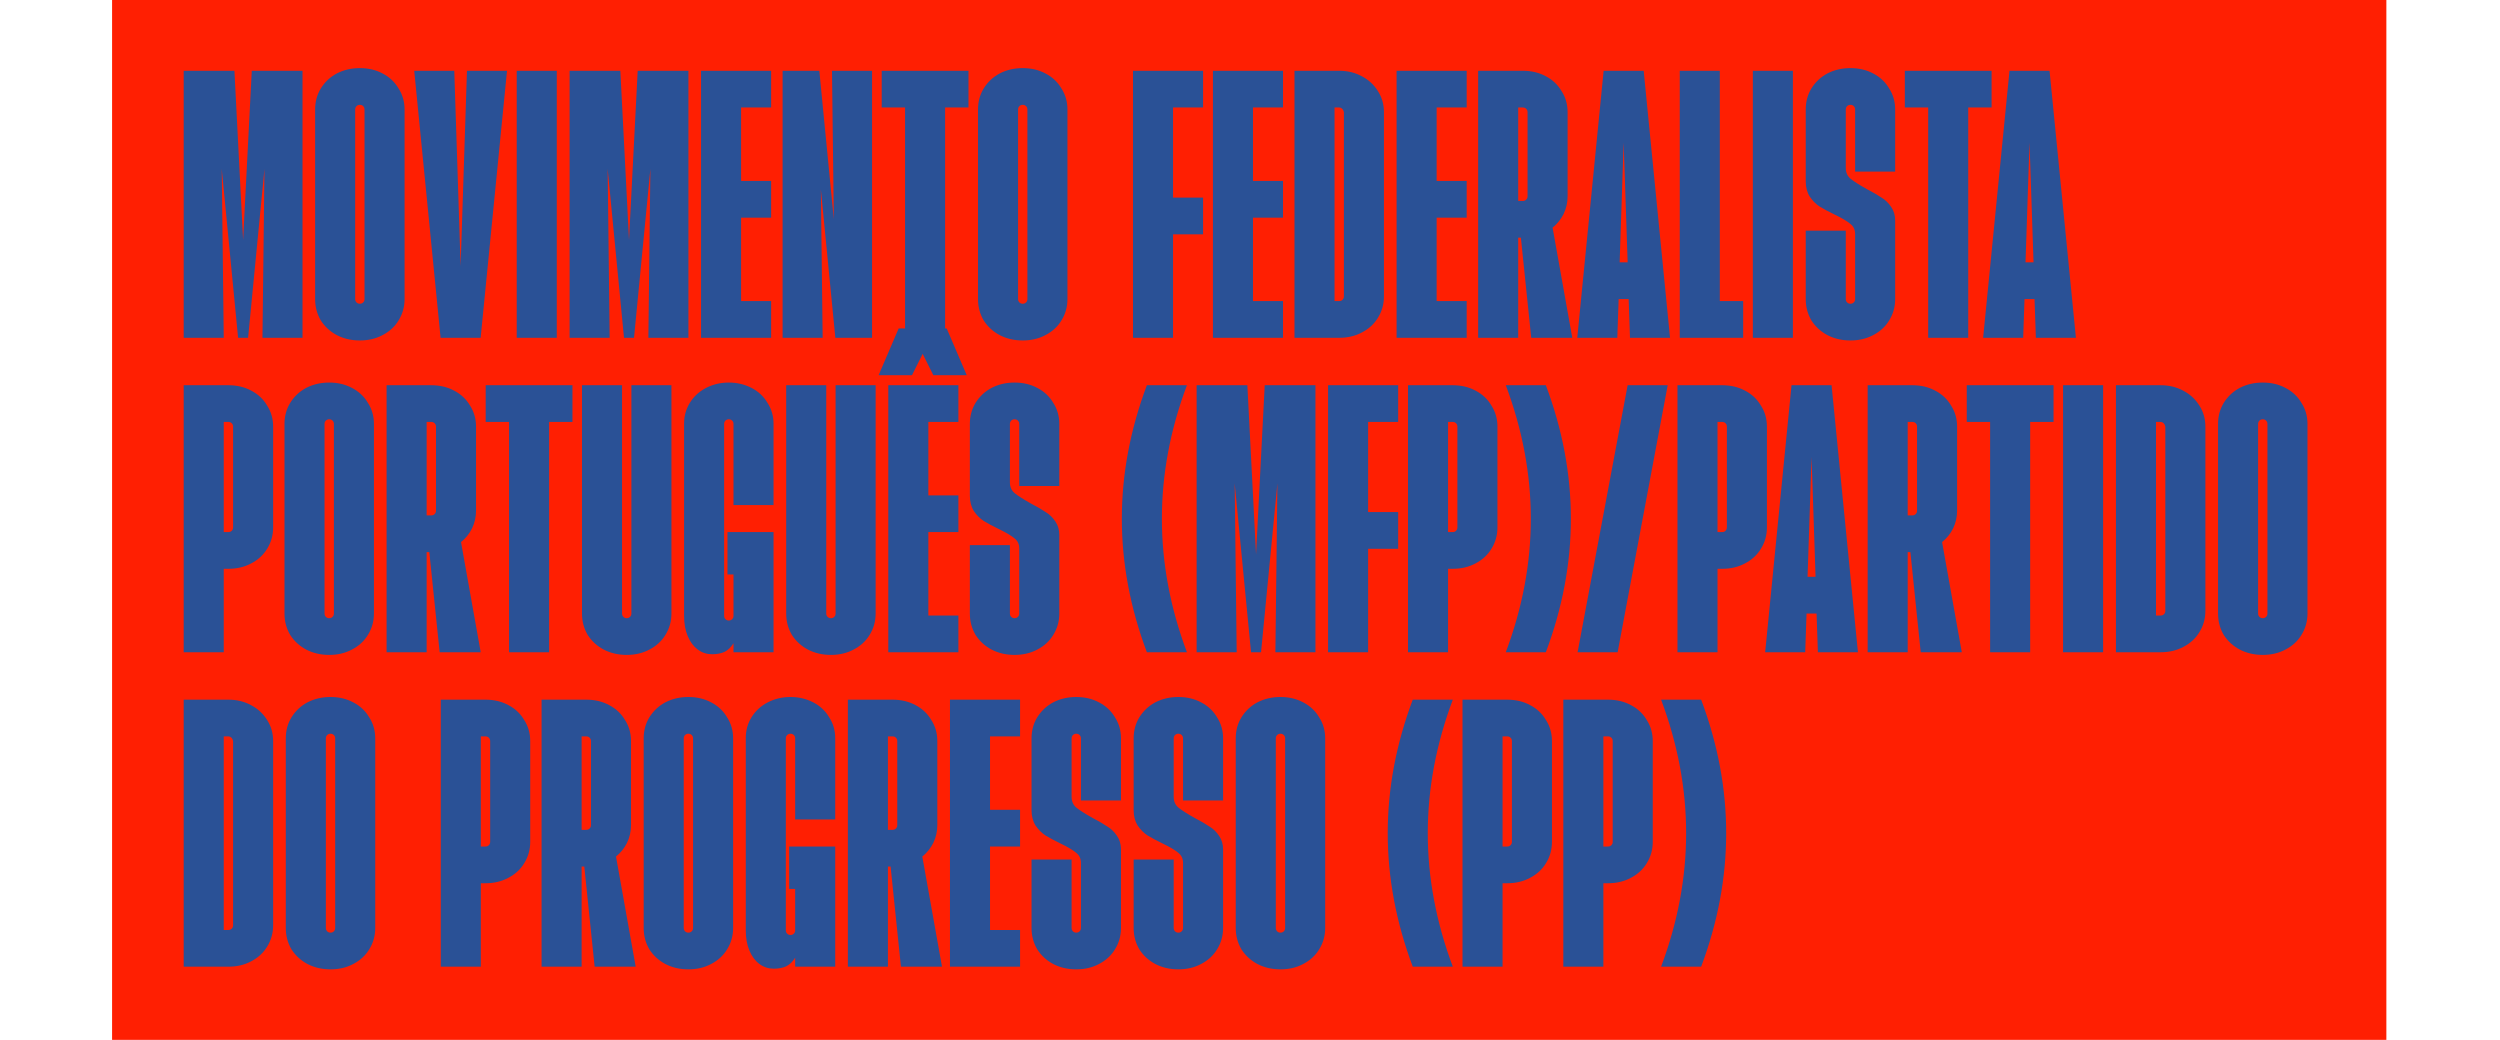 <svg width="1606" height="668" viewBox="0 0 1606 668" fill="none" xmlns="http://www.w3.org/2000/svg">
<rect x="72" width="1461" height="668" fill="#FF1F02"/>
<path d="M118.002 45.467H150.593L156.168 154.176L161.743 45.467H194.334V217H168.604L169.89 108.506L159.384 217H152.952L142.445 108.506L143.732 217H118.002V45.467ZM231.168 218.715C225.736 218.715 220.805 217.572 216.373 215.285C212.085 212.998 208.655 209.853 206.082 205.85C203.651 201.705 202.436 197.131 202.436 192.128V70.34C202.436 65.337 203.651 60.834 206.082 56.831C208.655 52.686 212.085 49.47 216.373 47.183C220.805 44.895 225.736 43.752 231.168 43.752C236.6 43.752 241.46 44.895 245.748 47.183C250.18 49.47 253.61 52.686 256.04 56.831C258.613 60.834 259.9 65.337 259.9 70.34V192.128C259.9 197.131 258.613 201.705 256.04 205.85C253.61 209.853 250.18 212.998 245.748 215.285C241.46 217.572 236.6 218.715 231.168 218.715ZM231.168 195.13C232.026 195.13 232.741 194.844 233.312 194.272C233.884 193.7 234.17 192.985 234.17 192.128V70.34C234.17 69.482 233.884 68.767 233.312 68.195C232.741 67.624 232.026 67.338 231.168 67.338C230.311 67.338 229.596 67.624 229.024 68.195C228.452 68.767 228.166 69.482 228.166 70.34V192.128C228.166 192.985 228.452 193.7 229.024 194.272C229.596 194.844 230.311 195.13 231.168 195.13ZM266.096 45.467H291.826L295.9 170.901L299.974 45.467H325.704L308.765 217H283.035L266.096 45.467ZM331.94 45.467H357.67V217H331.94V45.467ZM365.912 45.467H398.503L404.078 154.176L409.653 45.467H442.244V217H416.514L417.8 108.506L407.294 217H400.862L390.355 108.506L391.642 217H365.912V45.467ZM450.346 45.467H495.374V69.053H476.076V116.225H495.374V139.81H476.076V193.414H495.374V217H450.346V45.467ZM502.744 45.467H526.33L536.622 150.96H535.764L534.478 45.467H560.208V217H536.622L526.33 111.507H527.188L528.474 217H502.744V45.467ZM581.413 69.053H566.404V45.467H622.152V69.053H607.143V217H581.413V69.053ZM657.002 218.715C651.57 218.715 646.638 217.572 642.207 215.285C637.919 212.998 634.488 209.853 631.915 205.85C629.485 201.705 628.27 197.131 628.27 192.128V70.34C628.27 65.337 629.485 60.834 631.915 56.831C634.488 52.686 637.919 49.47 642.207 47.183C646.638 44.895 651.57 43.752 657.002 43.752C662.433 43.752 667.293 44.895 671.582 47.183C676.013 49.47 679.444 52.686 681.874 56.831C684.447 60.834 685.733 65.337 685.733 70.34V192.128C685.733 197.131 684.447 201.705 681.874 205.85C679.444 209.853 676.013 212.998 671.582 215.285C667.293 217.572 662.433 218.715 657.002 218.715ZM657.002 195.13C657.859 195.13 658.574 194.844 659.146 194.272C659.717 193.7 660.003 192.985 660.003 192.128V70.34C660.003 69.482 659.717 68.767 659.146 68.195C658.574 67.624 657.859 67.338 657.002 67.338C656.144 67.338 655.429 67.624 654.857 68.195C654.286 68.767 654 69.482 654 70.34V192.128C654 192.985 654.286 193.7 654.857 194.272C655.429 194.844 656.144 195.13 657.002 195.13ZM727.831 45.467H772.858V69.053H753.561V126.945H772.858V150.531H753.561V217H727.831V45.467ZM779.182 45.467H824.209V69.053H804.912V116.225H824.209V139.81H804.912V193.414H824.209V217H779.182V45.467ZM831.58 45.467H860.311C865.6 45.467 870.389 46.611 874.677 48.898C879.109 51.185 882.611 54.401 885.184 58.547C887.757 62.549 889.043 67.052 889.043 72.055V190.412C889.043 195.415 887.757 199.99 885.184 204.135C882.754 208.137 879.323 211.282 874.892 213.569C870.603 215.856 865.743 217 860.311 217H831.58V45.467ZM860.311 193.414C861.169 193.414 861.884 193.128 862.456 192.557C863.027 191.985 863.313 191.27 863.313 190.412V72.055C863.17 71.197 862.813 70.483 862.241 69.911C861.669 69.339 860.955 69.053 860.097 69.053H857.31V193.414H860.311ZM897.169 45.467H942.196V69.053H922.899V116.225H942.196V139.81H922.899V193.414H942.196V217H897.169V45.467ZM949.567 45.467H978.299C983.731 45.467 988.591 46.611 992.879 48.898C997.31 51.185 1000.74 54.401 1003.17 58.547C1005.74 62.549 1007.03 67.052 1007.03 72.055V126.088C1007.03 130.09 1006.17 133.878 1004.46 137.452C1002.74 140.882 1000.38 143.813 997.382 146.243L1010.03 217H983.659L977.012 152.675H975.297V217H949.567V45.467ZM978.299 129.089C979.156 129.089 979.871 128.804 980.443 128.232C981.015 127.66 981.301 126.945 981.301 126.088V72.055C981.301 71.197 981.015 70.483 980.443 69.911C979.871 69.339 979.156 69.053 978.299 69.053H975.297V129.089H978.299ZM1030.17 45.467H1055.9L1072.83 217H1047.1L1046.25 192.128H1039.81L1038.96 217H1013.23L1030.17 45.467ZM1045.6 168.542L1043.03 91.567L1040.46 168.542H1045.6ZM1079.07 45.467H1104.8V193.414H1119.81V217H1079.07V45.467ZM1126.02 45.467H1151.75V217H1126.02V45.467ZM1188.73 218.715C1183.3 218.715 1178.36 217.572 1173.93 215.285C1169.64 212.998 1166.21 209.853 1163.64 205.85C1161.21 201.705 1160 197.131 1160 192.128V148.172H1185.73V192.128C1185.73 192.985 1186.01 193.7 1186.58 194.272C1187.16 194.844 1187.87 195.13 1188.73 195.13C1189.59 195.13 1190.3 194.844 1190.87 194.272C1191.44 193.7 1191.73 192.985 1191.73 192.128V150.317C1191.73 147.601 1190.73 145.457 1188.73 143.884C1186.73 142.169 1183.37 140.168 1178.65 137.881C1174.79 136.022 1171.57 134.307 1169 132.735C1166.57 131.162 1164.43 129.018 1162.57 126.302C1160.85 123.586 1160 120.298 1160 116.439V70.34C1160 65.337 1161.21 60.834 1163.64 56.831C1166.21 52.686 1169.64 49.47 1173.93 47.183C1178.36 44.895 1183.3 43.752 1188.73 43.752C1194.16 43.752 1199.02 44.895 1203.31 47.183C1207.74 49.47 1211.17 52.686 1213.6 56.831C1216.17 60.834 1217.46 65.337 1217.46 70.34V110.221H1191.73V70.34C1191.73 69.482 1191.44 68.767 1190.87 68.195C1190.3 67.624 1189.59 67.338 1188.73 67.338C1187.87 67.338 1187.16 67.624 1186.58 68.195C1186.01 68.767 1185.73 69.482 1185.73 70.34V107.862C1185.73 110.864 1186.8 113.223 1188.94 114.938C1191.09 116.653 1194.59 118.869 1199.45 121.585C1203.31 123.586 1206.38 125.373 1208.67 126.945C1211.1 128.375 1213.17 130.376 1214.89 132.949C1216.6 135.379 1217.46 138.309 1217.46 141.74V192.128C1217.46 197.131 1216.17 201.705 1213.6 205.85C1211.17 209.853 1207.74 212.998 1203.31 215.285C1199.02 217.572 1194.16 218.715 1188.73 218.715ZM1238.66 69.053H1223.66V45.467H1279.4V69.053H1264.39V217H1238.66V69.053ZM1290.9 45.467H1316.63L1333.57 217H1307.84L1306.98 192.128H1300.55L1299.69 217H1273.96L1290.9 45.467ZM1306.34 168.542L1303.76 91.567L1301.19 168.542H1306.34ZM118.002 247.467H146.734C152.165 247.467 157.026 248.611 161.314 250.898C165.745 253.185 169.176 256.401 171.606 260.547C174.179 264.549 175.465 269.052 175.465 274.055V338.808C175.465 343.811 174.179 348.386 171.606 352.531C169.176 356.533 165.745 359.678 161.314 361.965C157.026 364.252 152.165 365.396 146.734 365.396H143.732V419H118.002V247.467ZM146.734 341.81C147.591 341.81 148.306 341.524 148.878 340.953C149.449 340.381 149.735 339.666 149.735 338.808V274.055C149.735 273.197 149.449 272.482 148.878 271.911C148.306 271.339 147.591 271.053 146.734 271.053H143.732V341.81H146.734ZM211.485 420.715C206.054 420.715 201.122 419.572 196.691 417.285C192.402 414.998 188.972 411.853 186.399 407.85C183.969 403.705 182.754 399.131 182.754 394.128V272.34C182.754 267.336 183.969 262.834 186.399 258.831C188.972 254.686 192.402 251.47 196.691 249.183C201.122 246.895 206.054 245.752 211.485 245.752C216.917 245.752 221.777 246.895 226.066 249.183C230.497 251.47 233.928 254.686 236.358 258.831C238.931 262.834 240.217 267.336 240.217 272.34V394.128C240.217 399.131 238.931 403.705 236.358 407.85C233.928 411.853 230.497 414.998 226.066 417.285C221.777 419.572 216.917 420.715 211.485 420.715ZM211.485 397.13C212.343 397.13 213.058 396.844 213.63 396.272C214.201 395.7 214.487 394.985 214.487 394.128V272.34C214.487 271.482 214.201 270.767 213.63 270.195C213.058 269.624 212.343 269.338 211.485 269.338C210.628 269.338 209.913 269.624 209.341 270.195C208.77 270.767 208.484 271.482 208.484 272.34V394.128C208.484 394.985 208.77 395.7 209.341 396.272C209.913 396.844 210.628 397.13 211.485 397.13ZM248.343 247.467H277.075C282.507 247.467 287.367 248.611 291.655 250.898C296.087 253.185 299.517 256.401 301.947 260.547C304.52 264.549 305.807 269.052 305.807 274.055V328.088C305.807 332.09 304.949 335.878 303.234 339.452C301.518 342.882 299.16 345.813 296.158 348.243L308.809 419H282.435L275.788 354.675H274.073V419H248.343V247.467ZM277.075 331.089C277.933 331.089 278.647 330.804 279.219 330.232C279.791 329.66 280.077 328.945 280.077 328.088V274.055C280.077 273.197 279.791 272.482 279.219 271.911C278.647 271.339 277.933 271.053 277.075 271.053H274.073V331.089H277.075ZM327.012 271.053H312.003V247.467H367.751V271.053H352.742V419H327.012V271.053ZM402.6 420.715C397.169 420.715 392.237 419.572 387.806 417.285C383.517 414.998 380.087 411.853 377.514 407.85C375.084 403.705 373.869 399.131 373.869 394.128V247.467H399.599V394.128C399.599 394.985 399.884 395.7 400.456 396.272C401.028 396.844 401.743 397.13 402.6 397.13C403.458 397.13 404.173 396.844 404.745 396.272C405.316 395.7 405.602 394.985 405.602 394.128V247.467H431.332V394.128C431.332 399.131 430.046 403.705 427.473 407.85C425.043 411.853 421.612 414.998 417.181 417.285C412.892 419.572 408.032 420.715 402.6 420.715ZM457.469 420.286C454.038 420.286 450.965 419.286 448.249 417.285C445.533 415.283 443.389 412.425 441.817 408.708C440.244 404.991 439.458 400.632 439.458 395.629V272.125C439.458 267.265 440.673 262.834 443.103 258.831C445.676 254.686 449.178 251.47 453.61 249.183C458.041 246.895 462.901 245.752 468.19 245.752C473.479 245.752 478.339 246.895 482.77 249.183C487.201 251.47 490.632 254.686 493.062 258.831C495.635 262.834 496.922 267.265 496.922 272.125V324.443H471.192V272.34C471.192 271.482 470.906 270.767 470.334 270.195C469.762 269.624 469.048 269.338 468.19 269.338C467.332 269.338 466.618 269.624 466.046 270.195C465.474 270.767 465.188 271.482 465.188 272.34V395.629C465.188 396.486 465.474 397.201 466.046 397.773C466.618 398.345 467.332 398.63 468.19 398.63C469.048 398.63 469.762 398.345 470.334 397.773C470.906 397.201 471.192 396.486 471.192 395.629V369.041H467.332V341.81H496.922V419H471.192V413.211C469.619 415.784 467.69 417.642 465.403 418.786C463.115 419.786 460.471 420.286 457.469 420.286ZM533.779 420.715C528.348 420.715 523.416 419.572 518.985 417.285C514.696 414.998 511.266 411.853 508.693 407.85C506.263 403.705 505.048 399.131 505.048 394.128V247.467H530.778V394.128C530.778 394.985 531.063 395.7 531.635 396.272C532.207 396.844 532.922 397.13 533.779 397.13C534.637 397.13 535.352 396.844 535.924 396.272C536.495 395.7 536.781 394.985 536.781 394.128V247.467H562.511V394.128C562.511 399.131 561.225 403.705 558.652 407.85C556.222 411.853 552.791 414.998 548.36 417.285C544.071 419.572 539.211 420.715 533.779 420.715ZM570.637 247.467H615.664V271.053H596.367V318.225H615.664V341.81H596.367V395.414H615.664V419H570.637V247.467ZM577.284 211.017H608.16L621.025 241.035H599.583L592.722 227.312L585.861 241.035H564.419L577.284 211.017ZM651.767 420.715C646.335 420.715 641.403 419.572 636.972 417.285C632.684 414.998 629.253 411.853 626.68 407.85C624.25 403.705 623.035 399.131 623.035 394.128V350.172H648.765V394.128C648.765 394.985 649.051 395.7 649.623 396.272C650.194 396.844 650.909 397.13 651.767 397.13C652.624 397.13 653.339 396.844 653.911 396.272C654.483 395.7 654.769 394.985 654.769 394.128V352.317C654.769 349.601 653.768 347.457 651.767 345.884C649.766 344.169 646.406 342.168 641.689 339.881C637.83 338.022 634.613 336.307 632.04 334.735C629.61 333.162 627.466 331.018 625.608 328.302C623.893 325.586 623.035 322.298 623.035 318.439V272.34C623.035 267.336 624.25 262.834 626.68 258.831C629.253 254.686 632.684 251.47 636.972 249.183C641.403 246.895 646.335 245.752 651.767 245.752C657.199 245.752 662.059 246.895 666.347 249.183C670.778 251.47 674.209 254.686 676.639 258.831C679.212 262.834 680.498 267.336 680.498 272.34V312.221H654.769V272.34C654.769 271.482 654.483 270.767 653.911 270.195C653.339 269.624 652.624 269.338 651.767 269.338C650.909 269.338 650.194 269.624 649.623 270.195C649.051 270.767 648.765 271.482 648.765 272.34V309.862C648.765 312.864 649.837 315.223 651.981 316.938C654.125 318.653 657.627 320.869 662.488 323.585C666.347 325.586 669.42 327.373 671.707 328.945C674.137 330.375 676.21 332.376 677.926 334.949C679.641 337.379 680.498 340.309 680.498 343.74V394.128C680.498 399.131 679.212 403.705 676.639 407.85C674.209 411.853 670.778 414.998 666.347 417.285C662.059 419.572 657.199 420.715 651.767 420.715ZM736.748 419C715.306 361.822 715.306 304.645 736.748 247.467H762.477C741.036 304.645 741.036 361.822 762.477 419H736.748ZM768.712 247.467H801.303L806.878 356.176L812.453 247.467H845.044V419H819.314L820.601 310.506L810.094 419H803.662L793.156 310.506L794.442 419H768.712V247.467ZM853.147 247.467H898.174V271.053H878.877V328.945H898.174V352.531H878.877V419H853.147V247.467ZM904.498 247.467H933.23C938.661 247.467 943.521 248.611 947.81 250.898C952.241 253.185 955.672 256.401 958.102 260.547C960.675 264.549 961.961 269.052 961.961 274.055V338.808C961.961 343.811 960.675 348.386 958.102 352.531C955.672 356.533 952.241 359.678 947.81 361.965C943.521 364.252 938.661 365.396 933.23 365.396H930.228V419H904.498V247.467ZM933.23 341.81C934.087 341.81 934.802 341.524 935.374 340.953C935.945 340.381 936.231 339.666 936.231 338.808V274.055C936.231 273.197 935.945 272.482 935.374 271.911C934.802 271.339 934.087 271.053 933.23 271.053H930.228V341.81H933.23ZM967.32 419C988.762 361.822 988.762 304.645 967.32 247.467H993.05C1014.49 304.645 1014.49 361.822 993.05 419H967.32ZM1045.6 247.467H1071.33L1039.17 419H1013.44L1045.6 247.467ZM1077.61 247.467H1106.34C1111.77 247.467 1116.63 248.611 1120.92 250.898C1125.35 253.185 1128.78 256.401 1131.21 260.547C1133.78 264.549 1135.07 269.052 1135.07 274.055V338.808C1135.07 343.811 1133.78 348.386 1131.21 352.531C1128.78 356.533 1125.35 359.678 1120.92 361.965C1116.63 364.252 1111.77 365.396 1106.34 365.396H1103.34V419H1077.61V247.467ZM1106.34 341.81C1107.19 341.81 1107.91 341.524 1108.48 340.953C1109.05 340.381 1109.34 339.666 1109.34 338.808V274.055C1109.34 273.197 1109.05 272.482 1108.48 271.911C1107.91 271.339 1107.19 271.053 1106.34 271.053H1103.34V341.81H1106.34ZM1150.88 247.467H1176.6L1193.54 419H1167.81L1166.96 394.128H1160.52L1159.67 419H1133.94L1150.88 247.467ZM1166.31 370.542L1163.74 293.567L1161.17 370.542H1166.31ZM1199.78 247.467H1228.51C1233.94 247.467 1238.8 248.611 1243.09 250.898C1247.52 253.185 1250.95 256.401 1253.38 260.547C1255.96 264.549 1257.24 269.052 1257.24 274.055V328.088C1257.24 332.09 1256.39 335.878 1254.67 339.452C1252.96 342.882 1250.6 345.813 1247.6 348.243L1260.25 419H1233.87L1227.23 354.675H1225.51V419H1199.78V247.467ZM1228.51 331.089C1229.37 331.089 1230.08 330.804 1230.66 330.232C1231.23 329.66 1231.51 328.945 1231.51 328.088V274.055C1231.51 273.197 1231.23 272.482 1230.66 271.911C1230.08 271.339 1229.37 271.053 1228.51 271.053H1225.51V331.089H1228.51ZM1278.45 271.053H1263.44V247.467H1319.19V271.053H1304.18V419H1278.45V271.053ZM1325.31 247.467H1351.04V419H1325.31V247.467ZM1359.28 247.467H1388.01C1393.3 247.467 1398.09 248.611 1402.37 250.898C1406.81 253.185 1410.31 256.401 1412.88 260.547C1415.45 264.549 1416.74 269.052 1416.74 274.055V392.412C1416.74 397.415 1415.45 401.99 1412.88 406.135C1410.45 410.137 1407.02 413.282 1402.59 415.569C1398.3 417.856 1393.44 419 1388.01 419H1359.28V247.467ZM1388.01 395.414C1388.87 395.414 1389.58 395.128 1390.15 394.557C1390.73 393.985 1391.01 393.27 1391.01 392.412V274.055C1390.87 273.197 1390.51 272.482 1389.94 271.911C1389.37 271.339 1388.65 271.053 1387.79 271.053H1385.01V395.414H1388.01ZM1453.6 420.715C1448.17 420.715 1443.24 419.572 1438.8 417.285C1434.52 414.998 1431.08 411.853 1428.51 407.85C1426.08 403.705 1424.87 399.131 1424.87 394.128V272.34C1424.87 267.336 1426.08 262.834 1428.51 258.831C1431.08 254.686 1434.52 251.47 1438.8 249.183C1443.24 246.895 1448.17 245.752 1453.6 245.752C1459.03 245.752 1463.89 246.895 1468.18 249.183C1472.61 251.47 1476.04 254.686 1478.47 258.831C1481.04 262.834 1482.33 267.336 1482.33 272.34V394.128C1482.33 399.131 1481.04 403.705 1478.47 407.85C1476.04 411.853 1472.61 414.998 1468.18 417.285C1463.89 419.572 1459.03 420.715 1453.6 420.715ZM1453.6 397.13C1454.46 397.13 1455.17 396.844 1455.74 396.272C1456.31 395.7 1456.6 394.985 1456.6 394.128V272.34C1456.6 271.482 1456.31 270.767 1455.74 270.195C1455.17 269.624 1454.46 269.338 1453.6 269.338C1452.74 269.338 1452.03 269.624 1451.45 270.195C1450.88 270.767 1450.6 271.482 1450.6 272.34V394.128C1450.6 394.985 1450.88 395.7 1451.45 396.272C1452.03 396.844 1452.74 397.13 1453.6 397.13ZM118.002 449.467H146.734C152.022 449.467 156.811 450.611 161.099 452.898C165.531 455.185 169.033 458.401 171.606 462.547C174.179 466.549 175.465 471.052 175.465 476.055V594.412C175.465 599.415 174.179 603.99 171.606 608.135C169.176 612.137 165.745 615.282 161.314 617.569C157.026 619.856 152.165 621 146.734 621H118.002V449.467ZM146.734 597.414C147.591 597.414 148.306 597.128 148.878 596.557C149.449 595.985 149.735 595.27 149.735 594.412V476.055C149.592 475.197 149.235 474.482 148.663 473.911C148.092 473.339 147.377 473.053 146.519 473.053H143.732V597.414H146.734ZM212.323 622.715C206.891 622.715 201.96 621.572 197.528 619.285C193.24 616.998 189.809 613.853 187.236 609.85C184.806 605.705 183.591 601.131 183.591 596.128V474.34C183.591 469.336 184.806 464.834 187.236 460.831C189.809 456.686 193.24 453.47 197.528 451.183C201.96 448.895 206.891 447.752 212.323 447.752C217.755 447.752 222.615 448.895 226.903 451.183C231.335 453.47 234.765 456.686 237.195 460.831C239.768 464.834 241.055 469.336 241.055 474.34V596.128C241.055 601.131 239.768 605.705 237.195 609.85C234.765 613.853 231.335 616.998 226.903 619.285C222.615 621.572 217.755 622.715 212.323 622.715ZM212.323 599.13C213.181 599.13 213.895 598.844 214.467 598.272C215.039 597.7 215.325 596.985 215.325 596.128V474.34C215.325 473.482 215.039 472.767 214.467 472.195C213.895 471.624 213.181 471.338 212.323 471.338C211.465 471.338 210.751 471.624 210.179 472.195C209.607 472.767 209.321 473.482 209.321 474.34V596.128C209.321 596.985 209.607 597.7 210.179 598.272C210.751 598.844 211.465 599.13 212.323 599.13ZM283.152 449.467H311.884C317.316 449.467 322.176 450.611 326.464 452.898C330.896 455.185 334.326 458.401 336.756 462.547C339.329 466.549 340.616 471.052 340.616 476.055V540.808C340.616 545.811 339.329 550.386 336.756 554.531C334.326 558.533 330.896 561.678 326.464 563.965C322.176 566.252 317.316 567.396 311.884 567.396H308.882V621H283.152V449.467ZM311.884 543.81C312.742 543.81 313.456 543.524 314.028 542.953C314.6 542.381 314.886 541.666 314.886 540.808V476.055C314.886 475.197 314.6 474.482 314.028 473.911C313.456 473.339 312.742 473.053 311.884 473.053H308.882V543.81H311.884ZM347.904 449.467H376.636C382.068 449.467 386.928 450.611 391.216 452.898C395.648 455.185 399.078 458.401 401.508 462.547C404.081 466.549 405.368 471.052 405.368 476.055V530.088C405.368 534.09 404.51 537.878 402.795 541.452C401.079 544.882 398.721 547.813 395.719 550.243L408.37 621H381.996L375.349 556.675H373.634V621H347.904V449.467ZM376.636 533.089C377.494 533.089 378.208 532.804 378.78 532.232C379.352 531.66 379.638 530.945 379.638 530.088V476.055C379.638 475.197 379.352 474.482 378.78 473.911C378.208 473.339 377.494 473.053 376.636 473.053H373.634V533.089H376.636ZM442.225 622.715C436.794 622.715 431.862 621.572 427.431 619.285C423.142 616.998 419.712 613.853 417.139 609.85C414.709 605.705 413.494 601.131 413.494 596.128V474.34C413.494 469.336 414.709 464.834 417.139 460.831C419.712 456.686 423.142 453.47 427.431 451.183C431.862 448.895 436.794 447.752 442.225 447.752C447.657 447.752 452.517 448.895 456.806 451.183C461.237 453.47 464.668 456.686 467.098 460.831C469.671 464.834 470.957 469.336 470.957 474.34V596.128C470.957 601.131 469.671 605.705 467.098 609.85C464.668 613.853 461.237 616.998 456.806 619.285C452.517 621.572 447.657 622.715 442.225 622.715ZM442.225 599.13C443.083 599.13 443.798 598.844 444.37 598.272C444.941 597.7 445.227 596.985 445.227 596.128V474.34C445.227 473.482 444.941 472.767 444.37 472.195C443.798 471.624 443.083 471.338 442.225 471.338C441.368 471.338 440.653 471.624 440.081 472.195C439.51 472.767 439.224 473.482 439.224 474.34V596.128C439.224 596.985 439.51 597.7 440.081 598.272C440.653 598.844 441.368 599.13 442.225 599.13ZM497.094 622.286C493.664 622.286 490.59 621.286 487.874 619.285C485.158 617.283 483.014 614.425 481.442 610.708C479.869 606.991 479.083 602.632 479.083 597.629V474.125C479.083 469.265 480.298 464.834 482.728 460.831C485.301 456.686 488.803 453.47 493.235 451.183C497.666 448.895 502.526 447.752 507.815 447.752C513.104 447.752 517.964 448.895 522.395 451.183C526.827 453.47 530.257 456.686 532.687 460.831C535.26 464.834 536.547 469.265 536.547 474.125V526.443H510.817V474.34C510.817 473.482 510.531 472.767 509.959 472.195C509.387 471.624 508.673 471.338 507.815 471.338C506.957 471.338 506.243 471.624 505.671 472.195C505.099 472.767 504.813 473.482 504.813 474.34V597.629C504.813 598.486 505.099 599.201 505.671 599.773C506.243 600.345 506.957 600.63 507.815 600.63C508.673 600.63 509.387 600.345 509.959 599.773C510.531 599.201 510.817 598.486 510.817 597.629V571.041H506.957V543.81H536.547V621H510.817V615.211C509.244 617.784 507.315 619.642 505.028 620.786C502.74 621.786 500.096 622.286 497.094 622.286ZM544.673 449.467H573.404C578.836 449.467 583.696 450.611 587.985 452.898C592.416 455.185 595.847 458.401 598.277 462.547C600.85 466.549 602.136 471.052 602.136 476.055V530.088C602.136 534.09 601.279 537.878 599.563 541.452C597.848 544.882 595.489 547.813 592.487 550.243L605.138 621H578.765L572.118 556.675H570.403V621H544.673V449.467ZM573.404 533.089C574.262 533.089 574.977 532.804 575.549 532.232C576.12 531.66 576.406 530.945 576.406 530.088V476.055C576.406 475.197 576.12 474.482 575.549 473.911C574.977 473.339 574.262 473.053 573.404 473.053H570.403V533.089H573.404ZM610.262 449.467H655.29V473.053H635.992V520.225H655.29V543.81H635.992V597.414H655.29V621H610.262V449.467ZM691.392 622.715C685.96 622.715 681.028 621.572 676.597 619.285C672.309 616.998 668.878 613.853 666.305 609.85C663.875 605.705 662.66 601.131 662.66 596.128V552.172H688.39V596.128C688.39 596.985 688.676 597.7 689.248 598.272C689.819 598.844 690.534 599.13 691.392 599.13C692.249 599.13 692.964 598.844 693.536 598.272C694.108 597.7 694.394 596.985 694.394 596.128V554.317C694.394 551.601 693.393 549.457 691.392 547.884C689.391 546.169 686.031 544.168 681.314 541.881C677.455 540.022 674.239 538.307 671.666 536.735C669.236 535.162 667.091 533.018 665.233 530.302C663.518 527.586 662.66 524.298 662.66 520.439V474.34C662.66 469.336 663.875 464.834 666.305 460.831C668.878 456.686 672.309 453.47 676.597 451.183C681.028 448.895 685.96 447.752 691.392 447.752C696.824 447.752 701.684 448.895 705.972 451.183C710.403 453.47 713.834 456.686 716.264 460.831C718.837 464.834 720.124 469.336 720.124 474.34V514.221H694.394V474.34C694.394 473.482 694.108 472.767 693.536 472.195C692.964 471.624 692.249 471.338 691.392 471.338C690.534 471.338 689.819 471.624 689.248 472.195C688.676 472.767 688.39 473.482 688.39 474.34V511.862C688.39 514.864 689.462 517.223 691.606 518.938C693.75 520.653 697.253 522.869 702.113 525.585C705.972 527.586 709.045 529.373 711.333 530.945C713.763 532.375 715.835 534.376 717.551 536.949C719.266 539.379 720.124 542.309 720.124 545.74V596.128C720.124 601.131 718.837 605.705 716.264 609.85C713.834 613.853 710.403 616.998 705.972 619.285C701.684 621.572 696.824 622.715 691.392 622.715ZM756.981 622.715C751.549 622.715 746.618 621.572 742.187 619.285C737.898 616.998 734.468 613.853 731.895 609.85C729.465 605.705 728.25 601.131 728.25 596.128V552.172H753.979V596.128C753.979 596.985 754.265 597.7 754.837 598.272C755.409 598.844 756.124 599.13 756.981 599.13C757.839 599.13 758.554 598.844 759.125 598.272C759.697 597.7 759.983 596.985 759.983 596.128V554.317C759.983 551.601 758.983 549.457 756.981 547.884C754.98 546.169 751.621 544.168 746.904 541.881C743.044 540.022 739.828 538.307 737.255 536.735C734.825 535.162 732.681 533.018 730.823 530.302C729.107 527.586 728.25 524.298 728.25 520.439V474.34C728.25 469.336 729.465 464.834 731.895 460.831C734.468 456.686 737.898 453.47 742.187 451.183C746.618 448.895 751.549 447.752 756.981 447.752C762.413 447.752 767.273 448.895 771.562 451.183C775.993 453.47 779.423 456.686 781.854 460.831C784.427 464.834 785.713 469.336 785.713 474.34V514.221H759.983V474.34C759.983 473.482 759.697 472.767 759.125 472.195C758.554 471.624 757.839 471.338 756.981 471.338C756.124 471.338 755.409 471.624 754.837 472.195C754.265 472.767 753.979 473.482 753.979 474.34V511.862C753.979 514.864 755.052 517.223 757.196 518.938C759.34 520.653 762.842 522.869 767.702 525.585C771.562 527.586 774.635 529.373 776.922 530.945C779.352 532.375 781.425 534.376 783.14 536.949C784.855 539.379 785.713 542.309 785.713 545.74V596.128C785.713 601.131 784.427 605.705 781.854 609.85C779.423 613.853 775.993 616.998 771.562 619.285C767.273 621.572 762.413 622.715 756.981 622.715ZM822.571 622.715C817.139 622.715 812.207 621.572 807.776 619.285C803.488 616.998 800.057 613.853 797.484 609.85C795.054 605.705 793.839 601.131 793.839 596.128V474.34C793.839 469.336 795.054 464.834 797.484 460.831C800.057 456.686 803.488 453.47 807.776 451.183C812.207 448.895 817.139 447.752 822.571 447.752C828.003 447.752 832.863 448.895 837.151 451.183C841.582 453.47 845.013 456.686 847.443 460.831C850.016 464.834 851.303 469.336 851.303 474.34V596.128C851.303 601.131 850.016 605.705 847.443 609.85C845.013 613.853 841.582 616.998 837.151 619.285C832.863 621.572 828.003 622.715 822.571 622.715ZM822.571 599.13C823.429 599.13 824.143 598.844 824.715 598.272C825.287 597.7 825.573 596.985 825.573 596.128V474.34C825.573 473.482 825.287 472.767 824.715 472.195C824.143 471.624 823.429 471.338 822.571 471.338C821.713 471.338 820.998 471.624 820.427 472.195C819.855 472.767 819.569 473.482 819.569 474.34V596.128C819.569 596.985 819.855 597.7 820.427 598.272C820.998 598.844 821.713 599.13 822.571 599.13ZM907.552 621C886.11 563.822 886.11 506.645 907.552 449.467H933.281C911.84 506.645 911.84 563.822 933.281 621H907.552ZM939.516 449.467H968.248C973.68 449.467 978.54 450.611 982.828 452.898C987.26 455.185 990.69 458.401 993.12 462.547C995.693 466.549 996.98 471.052 996.98 476.055V540.808C996.98 545.811 995.693 550.386 993.12 554.531C990.69 558.533 987.26 561.678 982.828 563.965C978.54 566.252 973.68 567.396 968.248 567.396H965.246V621H939.516V449.467ZM968.248 543.81C969.106 543.81 969.82 543.524 970.392 542.953C970.964 542.381 971.25 541.666 971.25 540.808V476.055C971.25 475.197 970.964 474.482 970.392 473.911C969.82 473.339 969.106 473.053 968.248 473.053H965.246V543.81H968.248ZM1004.27 449.467H1033C1038.43 449.467 1043.29 450.611 1047.58 452.898C1052.01 455.185 1055.44 458.401 1057.87 462.547C1060.45 466.549 1061.73 471.052 1061.73 476.055V540.808C1061.73 545.811 1060.45 550.386 1057.87 554.531C1055.44 558.533 1052.01 561.678 1047.58 563.965C1043.29 566.252 1038.43 567.396 1033 567.396H1030V621H1004.27V449.467ZM1033 543.81C1033.86 543.81 1034.57 543.524 1035.14 542.953C1035.72 542.381 1036 541.666 1036 540.808V476.055C1036 475.197 1035.72 474.482 1035.14 473.911C1034.57 473.339 1033.86 473.053 1033 473.053H1030V543.81H1033ZM1067.09 621C1088.53 563.822 1088.53 506.645 1067.09 449.467H1092.82C1114.26 506.645 1114.26 563.822 1092.82 621H1067.09Z" fill="#2A5196"/>
</svg>
